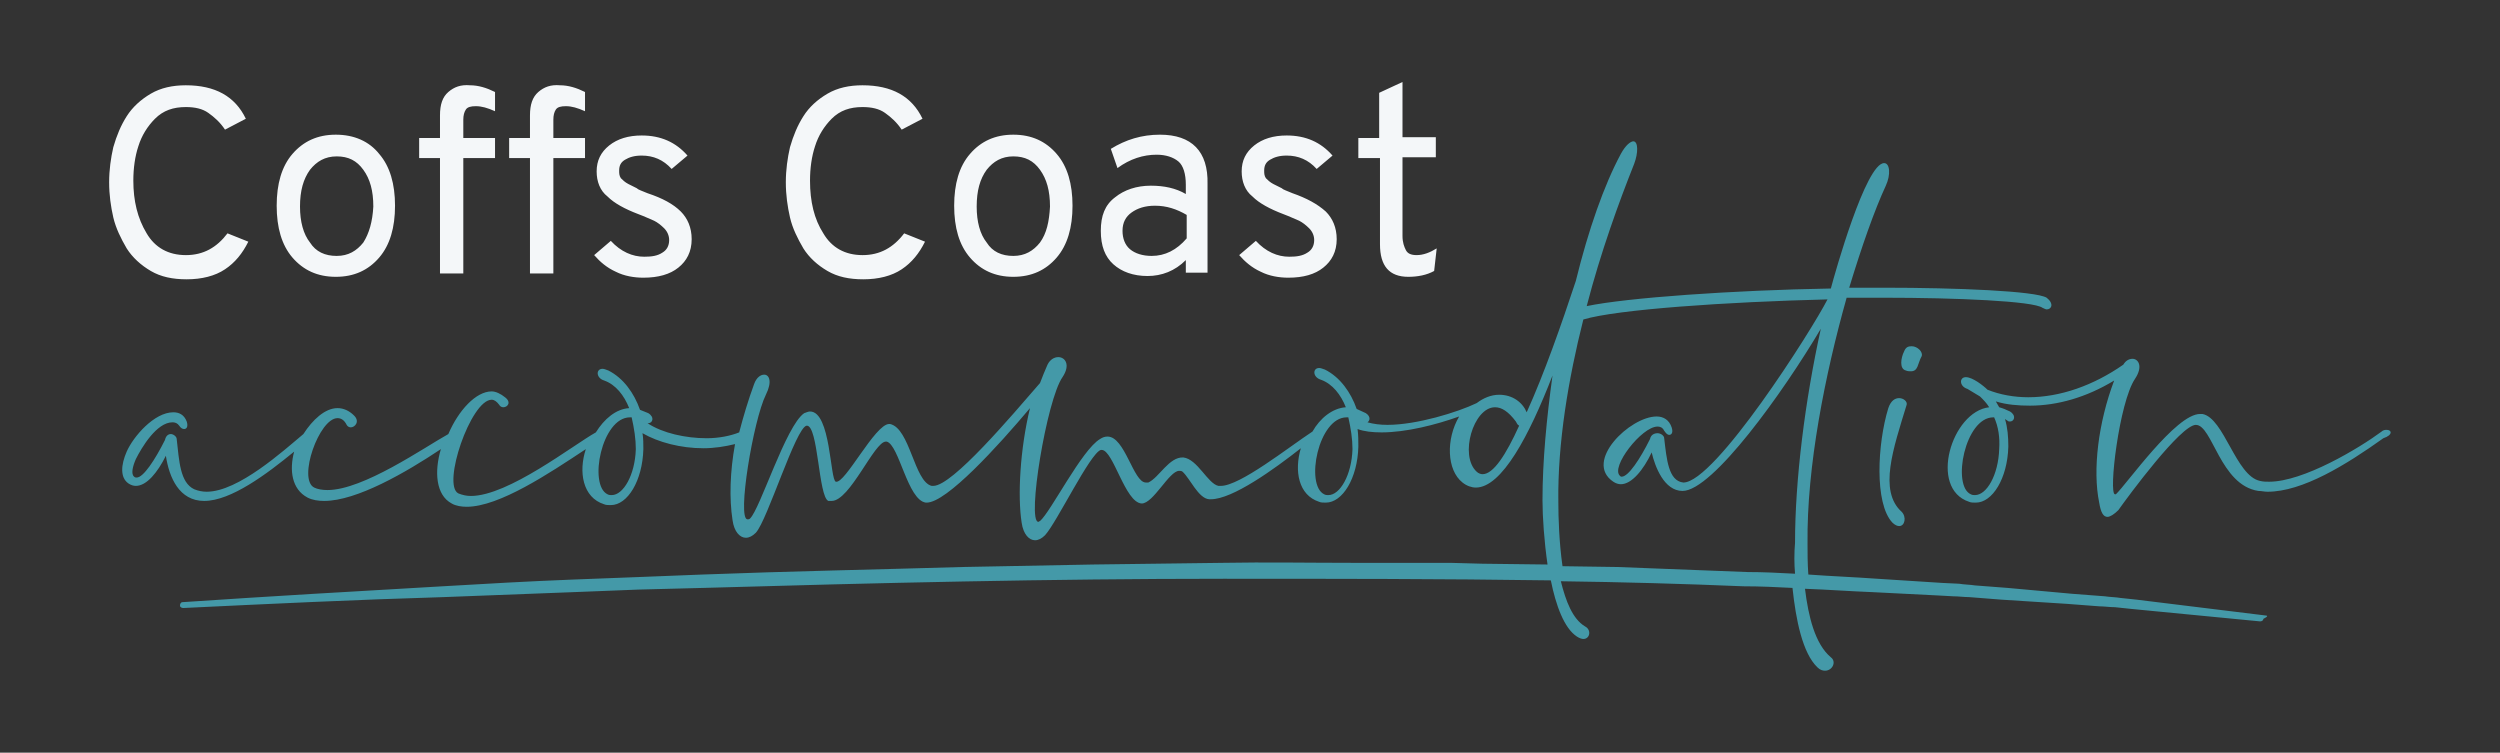 <svg fill="none" height="112" viewBox="0 0 372 112" width="372" xmlns="http://www.w3.org/2000/svg"><rect x="0" y="0" width="372" height="112" fill="#333333" stroke="none"/><path d="m282.6 59.24c-.62 0-1.24.37-1.62 1.49-1.61 5.23-2.1 14.19.62 17.05.38.37.75.5 1 .5.86 0 1.11-1.37.37-2.12-3.47-3.11-1.24-9.46.74-15.93.13-.5-.49-.99-1.11-.99zm3.34-6.23c.25-.62-.62-1.49-1.48-1.49-.5 0-.87.12-1.12.75-.5.99-.74 2.61.25 2.86.25.12.62.12.74.12 1.12 0 .99-1.12 1.61-2.24zm69.2 10.95c-.13 0-.5 0-.75.25-3.35 2.49-11.65 7.47-16.74 7.47-.49 0-.87 0-1.36-.12-3.6-.75-5.33-9.34-8.56-9.96h-.37c-3.6 0-10.91 10.45-12.52 11.95h-.13c-.99 0 .62-13.69 2.98-17.18 1.24-1.86.49-2.98-.37-2.98-.5 0-1 .25-1.37.87-4.46 3.11-9.42 4.85-14.13 4.85-2.11 0-4.22-.37-6.08-1.12-.62-.62-2.23-1.87-3.22-1.87-1 0-1 1.37.24 1.75.62.37 1.24.74 1.86 1.12.5.49 1 .99 1.37 1.61-5.58.63-9.05 12.08-2.98 14.07.25.12.62.12.99.12 2.48 0 4.72-3.61 4.84-8.34 0-1.49-.12-2.86-.5-4.1l.38.25c.12.12.24.12.37.12.62 0 .99-.87 0-1.49-.5-.25-1.12-.5-1.61-.63l-.5-.87c1.61.5 3.35.63 5.08.63 4.1 0 8.44-1.25 12.53-3.74-2.36 6.22-3.23 13.32-2.23 18.17.24 1.49.62 2.12 1.24 2.12.37 0 .99-.38 1.61-1 1.49-2.11 9.3-12.69 11.53-12.69 2.48 0 3.6 8.96 9.3 9.83.5 0 .87.12 1.36.12 5.21 0 11.66-3.98 17.24-7.96 1.49-.5 1.24-1.25.5-1.25zm-57.66 2.87c-.13 3.85-1.86 6.84-3.6 6.84-.25 0-.37 0-.62-.12-2.85-1.25-.87-11.45 3.35-11.45h.12c.62 1.37.87 2.98.75 4.73zm39.68 24.76-19.22-2.36-2.36-.25c-.74-.13-1.61-.13-2.36-.25l-4.83-.37-9.67-.88-4.84-.37c-.74-.12-1.61-.12-2.36-.25l-2.48-.12-9.67-.62c-3.47-.25-6.94-.38-10.29-.63-.12-1.61-.12-3.23-.12-4.6-.13-11.45 2.6-25.14 5.82-36.59h5.46c10.91 0 22.32.5 23.68 1.5.25.12.5.24.62.24.75 0 1.12-.87 0-1.74-1.61-.99-13.26-1.49-24.3-1.49-1.74 0-3.47 0-5.08 0 1.86-6.1 3.72-11.45 5.45-15.18.75-1.62.62-3.36-.25-3.36-2.72 0-7.31 16.3-7.93 18.66-14.51.25-30.38 1.37-36.33 2.62 2.1-8.09 4.83-15.56 7.06-21.16.62-1.62.62-3.36-.12-3.36-.37 0-1.12.5-1.86 1.87-2.48 4.6-4.84 11.32-6.7 18.91-2.1 6.35-4.71 13.82-7.31 19.54-.62-1.49-2.11-2.61-4.09-2.61-1.24 0-2.36.5-3.35 1.24-2.85 1.37-8.93 3.24-13.27 3.24-1.12 0-2.11-.13-2.98-.38.38-.24.5-.87-.24-1.36l-1.37-.63c-.87-2.49-2.48-4.73-4.71-5.85-.37-.12-.62-.24-.87-.24-.99 0-.99 1.36.25 1.74 1.74.62 2.98 2.24 3.72 4.1-1.98.13-3.84 1.62-4.96 3.61-3.6 2.37-10.79 8.09-13.64 8.09-.12 0-.25 0-.37 0-1.61-.37-3.1-3.98-5.21-4.23-2.11-.12-3.6 2.99-5.21 3.73-.12 0-.25 0-.37 0-1.86 0-3.1-6.84-5.7-6.84-.38 0-.75.12-1.12.37-2.73 1.62-7.32 10.83-8.93 12.2-.12 0-.12.12-.25.12-1.73 0 1.24-18.17 3.6-21.53 1.24-1.86.37-2.98-.62-2.98-.62 0-1.24.37-1.61 1.12-.37.87-.75 1.74-1.12 2.74-4.21 4.85-13.02 15.3-15.87 15.3h-.25c-2.6-.62-3.22-8.58-6.2-9.21h-.12c-2.11 0-6.57 8.96-7.94 8.59-.87-.25-.74-10.45-3.84-10.45-.25 0-.5.12-.87.25-2.73 1.86-6.57 14.31-8.06 15.68-.12.12-.25.12-.37.12-1.61 0 .87-14.81 2.73-18.54.99-1.99.49-2.99-.25-2.99-.5 0-1.12.37-1.49 1.37-.87 2.36-1.61 4.85-2.23 7.22-1.24.5-2.98.87-4.84.87-3.1 0-6.57-.75-8.8-2.24h.12c.62 0 .99-.87 0-1.49l-1.24-.5c-.87-2.49-2.48-4.73-4.71-5.85-.37-.13-.62-.25-.87-.25-.99 0-.99 1.37.25 1.74 1.74.62 2.98 2.24 3.72 4.11-1.98.12-3.72 1.62-4.96 3.61-3.35 1.86-13.02 9.46-18.6 9.46-.62 0-1.24-.13-1.86-.38-2.48-1.24 1.86-13.94 4.96-13.94.37 0 .74.25 1.12.75.12.25.37.37.62.37.62 0 1.24-.74.24-1.49-.62-.5-1.36-.87-1.98-.87-2.36 0-4.96 2.86-6.45 6.35-3.59 1.99-12.65 8.33-17.98 8.33-.74 0-1.49-.12-1.98-.37-2.48-1.24.74-10.33 3.47-10.33.5 0 .99.25 1.36 1 .13.25.38.37.62.37.62 0 1.37-.87.5-1.74-.74-.75-1.61-1.12-2.48-1.12-1.86 0-3.72 1.74-5.08 3.86-2.98 2.49-9.68 8.58-14.39 8.58-.62 0-1.24-.12-1.86-.37-2.11-1-2.23-4.23-2.6-7.47 0-.37-.5-.74-.87-.74s-.74.25-.87.87c-1.49 2.98-3.22 5.6-4.21 5.6-.13 0-.25 0-.38-.13-.49-.37-.24-1.49.25-2.61.87-1.74 3.1-5.48 5.46-5.48.37 0 .74.13.99.5.25.38.5.5.74.5.38 0 .62-.37.38-1.12-.38-1-1.12-1.37-1.99-1.37-2.85 0-5.95 3.61-6.94 5.85-.87 1.99-.99 3.86.25 4.73.37.25.74.37 1.11.37 1.61 0 3.23-1.99 4.47-4.48.49 3.24 1.98 6.72 5.7 6.72 3.97 0 9.3-3.98 13.39-7.34-.74 2.74-.37 5.6 1.99 6.84.74.38 1.61.5 2.48.5 4.83 0 12.15-4.23 17.36-7.71-1 3.36-.75 6.84 1.61 8.09.62.37 1.49.49 2.23.49 4.84 0 12.28-4.97 17.73-8.58-1.11 3.36-.49 7.21 2.73 8.21.25.12.62.12.99.12 2.48 0 4.71-3.6 4.84-8.33 0-.75 0-1.62-.13-2.37 2.36 1.37 5.71 2.24 9.06 2.24 1.61 0 3.22-.25 4.71-.62-.75 4.11-.87 8.09-.37 11.32.24 1.75 1.11 2.62 1.98 2.62.5 0 .99-.25 1.49-.75 1.73-1.87 5.95-15.68 7.56-15.93 1.74-.12 1.74 10.58 3.23 11.2h.49c2.73 0 6.33-8.83 8.06-8.83h.13c1.86.49 3.1 8.71 5.82 9.08h.13c2.97 0 10.66-8.46 15.37-14.06-1.48 6.1-1.86 13.07-1.24 17.05.25 1.74 1.12 2.61 1.99 2.61.49 0 .99-.25 1.49-.75 1.73-1.86 6.69-12.19 8.3-12.69h.13c1.73 0 3.47 7.84 5.95 7.97 1.74 0 4.09-4.86 5.58-4.86.12 0 .37 0 .5.13 1.11.99 2.35 3.98 3.96 4.1h.25c3.23 0 9.43-4.48 13.39-7.59-.99 3.36-.37 6.97 2.73 7.97.25.12.62.12.99.12 2.48 0 4.72-3.61 4.84-8.34 0-.87 0-1.74-.12-2.61.99.37 2.23.5 3.59.5 3.6 0 8.06-1.12 11.53-2.37-1.98 3.36-1.86 7.97.5 9.83.62.5 1.36.75 1.98.75 3.85 0 7.94-7.71 11.41-16.67-.87 6.34-1.49 12.69-1.49 18.54 0 2.49.25 6.1.75 9.58l-9.67-.12-4.84-.13h-4.84-9.67c-6.45 0-12.89-.12-19.34 0l-19.35.25-19.34.37c-12.9.38-25.79.63-38.69 1.12l-9.67.38-9.67.37c-6.45.25-12.9.62-19.35 1-12.89.74-25.79 1.49-38.68 2.36-.25 0-.38.25-.38.5s.25.37.5.37c12.9-.62 25.79-1.24 38.69-1.62l9.67-.37 9.67-.37 9.67-.38 9.68-.25c25.79-.74 51.58-1.36 77.37-1.36 16.25 0 32.49 0 48.73.24.75 3.74 1.99 7.1 3.85 8.34.37.25.74.38.99.38.99 0 1.24-1.37.25-1.87-1.86-1.12-2.85-3.73-3.6-6.72 9.05.12 18.11.37 27.16.75 2.48 0 4.96.12 7.31.24.5 4.73 1.49 9.71 3.72 11.83.38.37.75.49 1.12.49 1.12 0 1.74-1.36.87-1.99-2.36-1.99-3.35-6.09-3.85-10.2 3.35.12 6.7.37 10.05.5l9.67.49 2.36.13c.74 0 1.61.12 2.35.12l4.84.38 9.67.62 4.84.37c.74 0 1.61.13 2.35.13l2.36.25 19.22 1.86c.25 0 .49-.12.49-.37.75-.37.62-.5.38-.5zm-246.14-17.92c-.25 0-.38 0-.62-.12-2.86-1.37-.87-11.45 3.34-11.45h.25c.37 1.62.62 3.23.62 4.73-.12 3.85-1.86 6.84-3.59 6.84zm106.64 0c-.25 0-.38 0-.62-.12-2.86-1.37-.87-11.45 3.34-11.45h.25c.37 1.62.62 3.23.62 4.73-.12 3.85-1.86 6.84-3.59 6.84zm22.94-3.11c-.25 0-.62-.12-.87-.37-2.61-2.37-.5-9.59 2.73-9.59.99 0 1.98.63 3.1 2.12.12.25.24.5.49.62-1.98 4.36-3.84 7.22-5.45 7.22zm46.5 14.81c-2.36-.13-4.72-.25-7.07-.25-6.45-.25-12.9-.5-19.35-.75l-8.18-.12c-.5-3.49-.62-7.22-.62-9.58-.12-8.71 1.49-18.3 3.72-27.13 4.96-1.5 21.33-2.62 36.33-2.99-2.35 4.61-16.74 27.25-21.45 27.25-2.23-.24-2.48-3.48-2.85-6.59 0-.37-.5-.75-.99-.75-.5 0-1 .25-1.12.87-1.49 2.99-3.22 5.6-4.22 5.6-.12 0-.12 0-.24-.12-1.49-1.25 3.22-7.34 5.58-7.34.37 0 .74.12.99.62.25.37.49.62.74.62.37 0 .62-.37.37-1.12-.37-1.12-1.24-1.62-2.23-1.62-3.97 0-10.91 6.72-6.45 9.71.38.25.75.37 1.12.37 1.61 0 3.35-2.11 4.59-4.73.49 2.12 1.86 5.73 4.59 5.73 4.46 0 15-14.69 20.58-24.14-2.36 10.7-3.84 22.52-3.84 31.85-.13 1.5-.13 3.12 0 4.61z" fill="#4499a8"/><path d="m27.65 37.96c-2.6 0-4.59-1.12-5.83-3.24-1.36-2.24-1.98-4.85-1.98-7.84 0-1.87.25-3.61.74-5.1.5-1.62 1.37-2.99 2.48-4.11 1.24-1.24 2.73-1.74 4.59-1.74 1.37 0 2.48.25 3.35.87s1.74 1.37 2.48 2.49l3.1-1.62c-1.61-3.36-4.59-4.98-8.93-4.98-1.98 0-3.72.38-5.21 1.25-1.48.87-2.72 1.99-3.59 3.36s-1.49 2.86-1.99 4.6c-.37 1.62-.62 3.36-.62 5.23s.25 3.61.62 5.23c.38 1.61 1.12 3.11 1.99 4.6.87 1.37 2.11 2.49 3.59 3.36 1.49.87 3.23 1.24 5.34 1.24 2.23 0 4.21-.49 5.7-1.49 1.49-.99 2.6-2.36 3.47-4.11l-3.1-1.24c-1.61 2.12-3.59 3.24-6.2 3.24zm22.32-17.92c-2.73 0-4.83.99-6.45 2.86-1.61 1.86-2.35 4.48-2.35 7.71 0 3.24.74 5.85 2.35 7.72 1.62 1.87 3.72 2.86 6.45 2.86s4.84-.99 6.45-2.86 2.36-4.48 2.36-7.72c0-3.23-.75-5.85-2.36-7.71-1.49-1.87-3.72-2.86-6.45-2.86zm4.09 16.05c-.99 1.24-2.23 1.99-3.96 1.99-1.74 0-3.1-.62-3.97-1.99-.99-1.25-1.49-3.11-1.49-5.35 0-2.37.5-4.11 1.49-5.48.99-1.24 2.23-1.99 3.97-1.99 1.73 0 2.97.62 3.96 1.99 1 1.37 1.49 3.11 1.49 5.48-.12 2.24-.62 3.98-1.49 5.35zm12.65-22.4c-.87.75-1.24 1.87-1.24 3.48v3.36h-3.1v2.99h3.1v17.17h3.47v-17.17h4.72v-2.99h-4.72v-2.73c0-.63.13-1.12.38-1.5.24-.37.74-.5 1.48-.5.87 0 1.74.25 2.86.75v-2.86c-1.24-.62-2.48-1-3.72-1-1.37-.12-2.36.25-3.23 1zm13.39 0c-.86.75-1.24 1.87-1.24 3.48v3.36h-3.1v2.99h3.1v17.17h3.48v-17.17h4.71v-2.99h-4.71v-2.73c0-.63.12-1.12.37-1.5.25-.37.74-.5 1.49-.5.86 0 1.73.25 2.85.75v-2.86c-1.24-.62-2.48-1-3.72-1-1.37-.12-2.36.25-3.23 1zm16.25 15.06c-.87-.38-1.37-.5-1.61-.75-.25-.12-.75-.37-1.24-.62-.5-.25-.87-.62-1.12-.87-.25-.38-.25-.75-.25-1.12 0-.75.25-1.25.87-1.62s1.36-.62 2.48-.62c1.74 0 3.22.62 4.46 1.99l2.36-1.99c-1.74-1.99-3.97-2.99-6.82-2.99-1.98 0-3.6.5-4.84 1.49-1.24 1-1.86 2.24-1.86 3.86 0 1.49.5 2.86 1.62 3.73.99 1 2.6 1.87 4.58 2.62 1 .37 1.74.74 2.36.99.5.25.99.63 1.49 1.12.49.5.74 1.12.74 1.75 0 .87-.37 1.49-.99 1.86-.74.5-1.61.62-2.73.62-1.73 0-3.47-.74-4.96-2.36l-2.48 2.12c.87.99 1.86 1.86 3.23 2.48 1.24.63 2.72.88 4.09.88 2.23 0 3.97-.5 5.21-1.5 1.24-.99 1.98-2.36 1.98-4.23 0-1.74-.62-3.11-1.61-4.11-1.12-1.12-2.73-1.99-4.96-2.73zm31.99 9.21c-2.6 0-4.59-1.12-5.83-3.24-1.36-2.12-1.98-4.73-1.98-7.84 0-1.87.25-3.61.74-5.1.5-1.62 1.37-2.99 2.48-4.11 1.24-1.24 2.73-1.74 4.59-1.74 1.36 0 2.48.25 3.35.87s1.73 1.37 2.48 2.49l3.1-1.62c-1.61-3.36-4.59-4.98-8.93-4.98-1.98 0-3.72.38-5.21 1.25s-2.73 1.99-3.59 3.36c-.87 1.37-1.49 2.86-1.99 4.6-.37 1.62-.62 3.36-.62 5.23s.25 3.61.62 5.23c.37 1.61 1.12 3.11 1.99 4.6.86 1.37 2.1 2.49 3.59 3.36s3.23 1.24 5.33 1.24c2.24 0 4.22-.49 5.71-1.49 1.49-.99 2.6-2.36 3.47-4.11l-3.1-1.24c-1.61 2.12-3.6 3.24-6.2 3.24zm22.44-17.92c-2.72 0-4.83.99-6.44 2.86-1.62 1.86-2.36 4.48-2.36 7.71 0 3.24.74 5.85 2.36 7.72 1.61 1.87 3.72 2.86 6.44 2.86 2.73 0 4.84-.99 6.45-2.86s2.36-4.48 2.36-7.72c0-3.23-.75-5.85-2.36-7.71-1.61-1.87-3.72-2.86-6.45-2.86zm3.97 16.05c-.99 1.24-2.23 1.99-3.97 1.99-1.73 0-3.1-.62-3.96-1.99-1-1.25-1.49-3.11-1.49-5.35 0-2.37.49-4.11 1.49-5.48.99-1.24 2.23-1.99 3.96-1.99 1.74 0 2.98.62 3.97 1.99s1.49 3.11 1.49 5.48c-.12 2.24-.5 3.98-1.49 5.35zm17.86-16.05c-2.73 0-5.09.74-7.32 2.11l.99 2.86c1.86-1.37 3.85-1.99 5.83-1.99 1.37 0 2.48.38 3.23 1 .74.62 1.11 1.86 1.11 3.48v1.37c-1.49-.87-3.22-1.24-5.21-1.24-2.1 0-3.96.62-5.33 1.74-1.49 1.12-2.11 2.74-2.11 4.98s.62 3.85 1.86 4.97 2.98 1.75 5.09 1.75 4.09-.75 5.7-2.37v1.87h3.23v-13.19c.12-4.86-2.36-7.34-7.07-7.34zm3.97 15.43c-1.49 1.74-3.23 2.61-5.21 2.61-1.37 0-2.48-.37-3.23-1-.74-.62-1.11-1.61-1.11-2.73 0-1.25.49-2.12 1.36-2.74s1.99-1 3.47-1c1.74 0 3.23.5 4.72 1.37zm15.74-6.72c-.86-.38-1.36-.5-1.61-.75-.25-.12-.74-.37-1.24-.62-.49-.25-.87-.62-1.11-.87-.25-.38-.25-.75-.25-1.12 0-.75.25-1.25.87-1.62s1.36-.62 2.48-.62c1.73 0 3.22.62 4.46 1.99l2.36-1.99c-1.74-1.99-3.97-2.99-6.82-2.99-1.99 0-3.6.5-4.84 1.49-1.24 1-1.86 2.24-1.86 3.86 0 1.49.5 2.86 1.61 3.73.99 1 2.61 1.87 4.59 2.62.99.37 1.74.74 2.36.99.49.25.99.63 1.48 1.12.5.5.75 1.12.75 1.75 0 .87-.37 1.49-.99 1.86-.75.5-1.62.62-2.73.62-1.74 0-3.47-.74-4.96-2.36l-2.48 2.12c.87.99 1.86 1.86 3.22 2.48 1.24.63 2.73.88 4.09.88 2.24 0 3.97-.5 5.21-1.5 1.24-.99 1.99-2.36 1.99-4.23 0-1.74-.62-3.11-1.62-4.11-1.24-1.12-2.85-1.99-4.96-2.73zm18.48 9.21c-.87 0-1.36-.25-1.61-.75s-.5-1.12-.5-2.12v-11.69h4.96v-2.99h-4.96v-8.21l-3.47 1.61v6.72h-3.1v2.99h3.22v12.82c0 3.23 1.37 4.85 4.22 4.85 1.36 0 2.73-.25 3.84-.87l.38-3.36c-1 .62-1.99 1-2.98 1z" fill="#f4f7f9"/></svg>